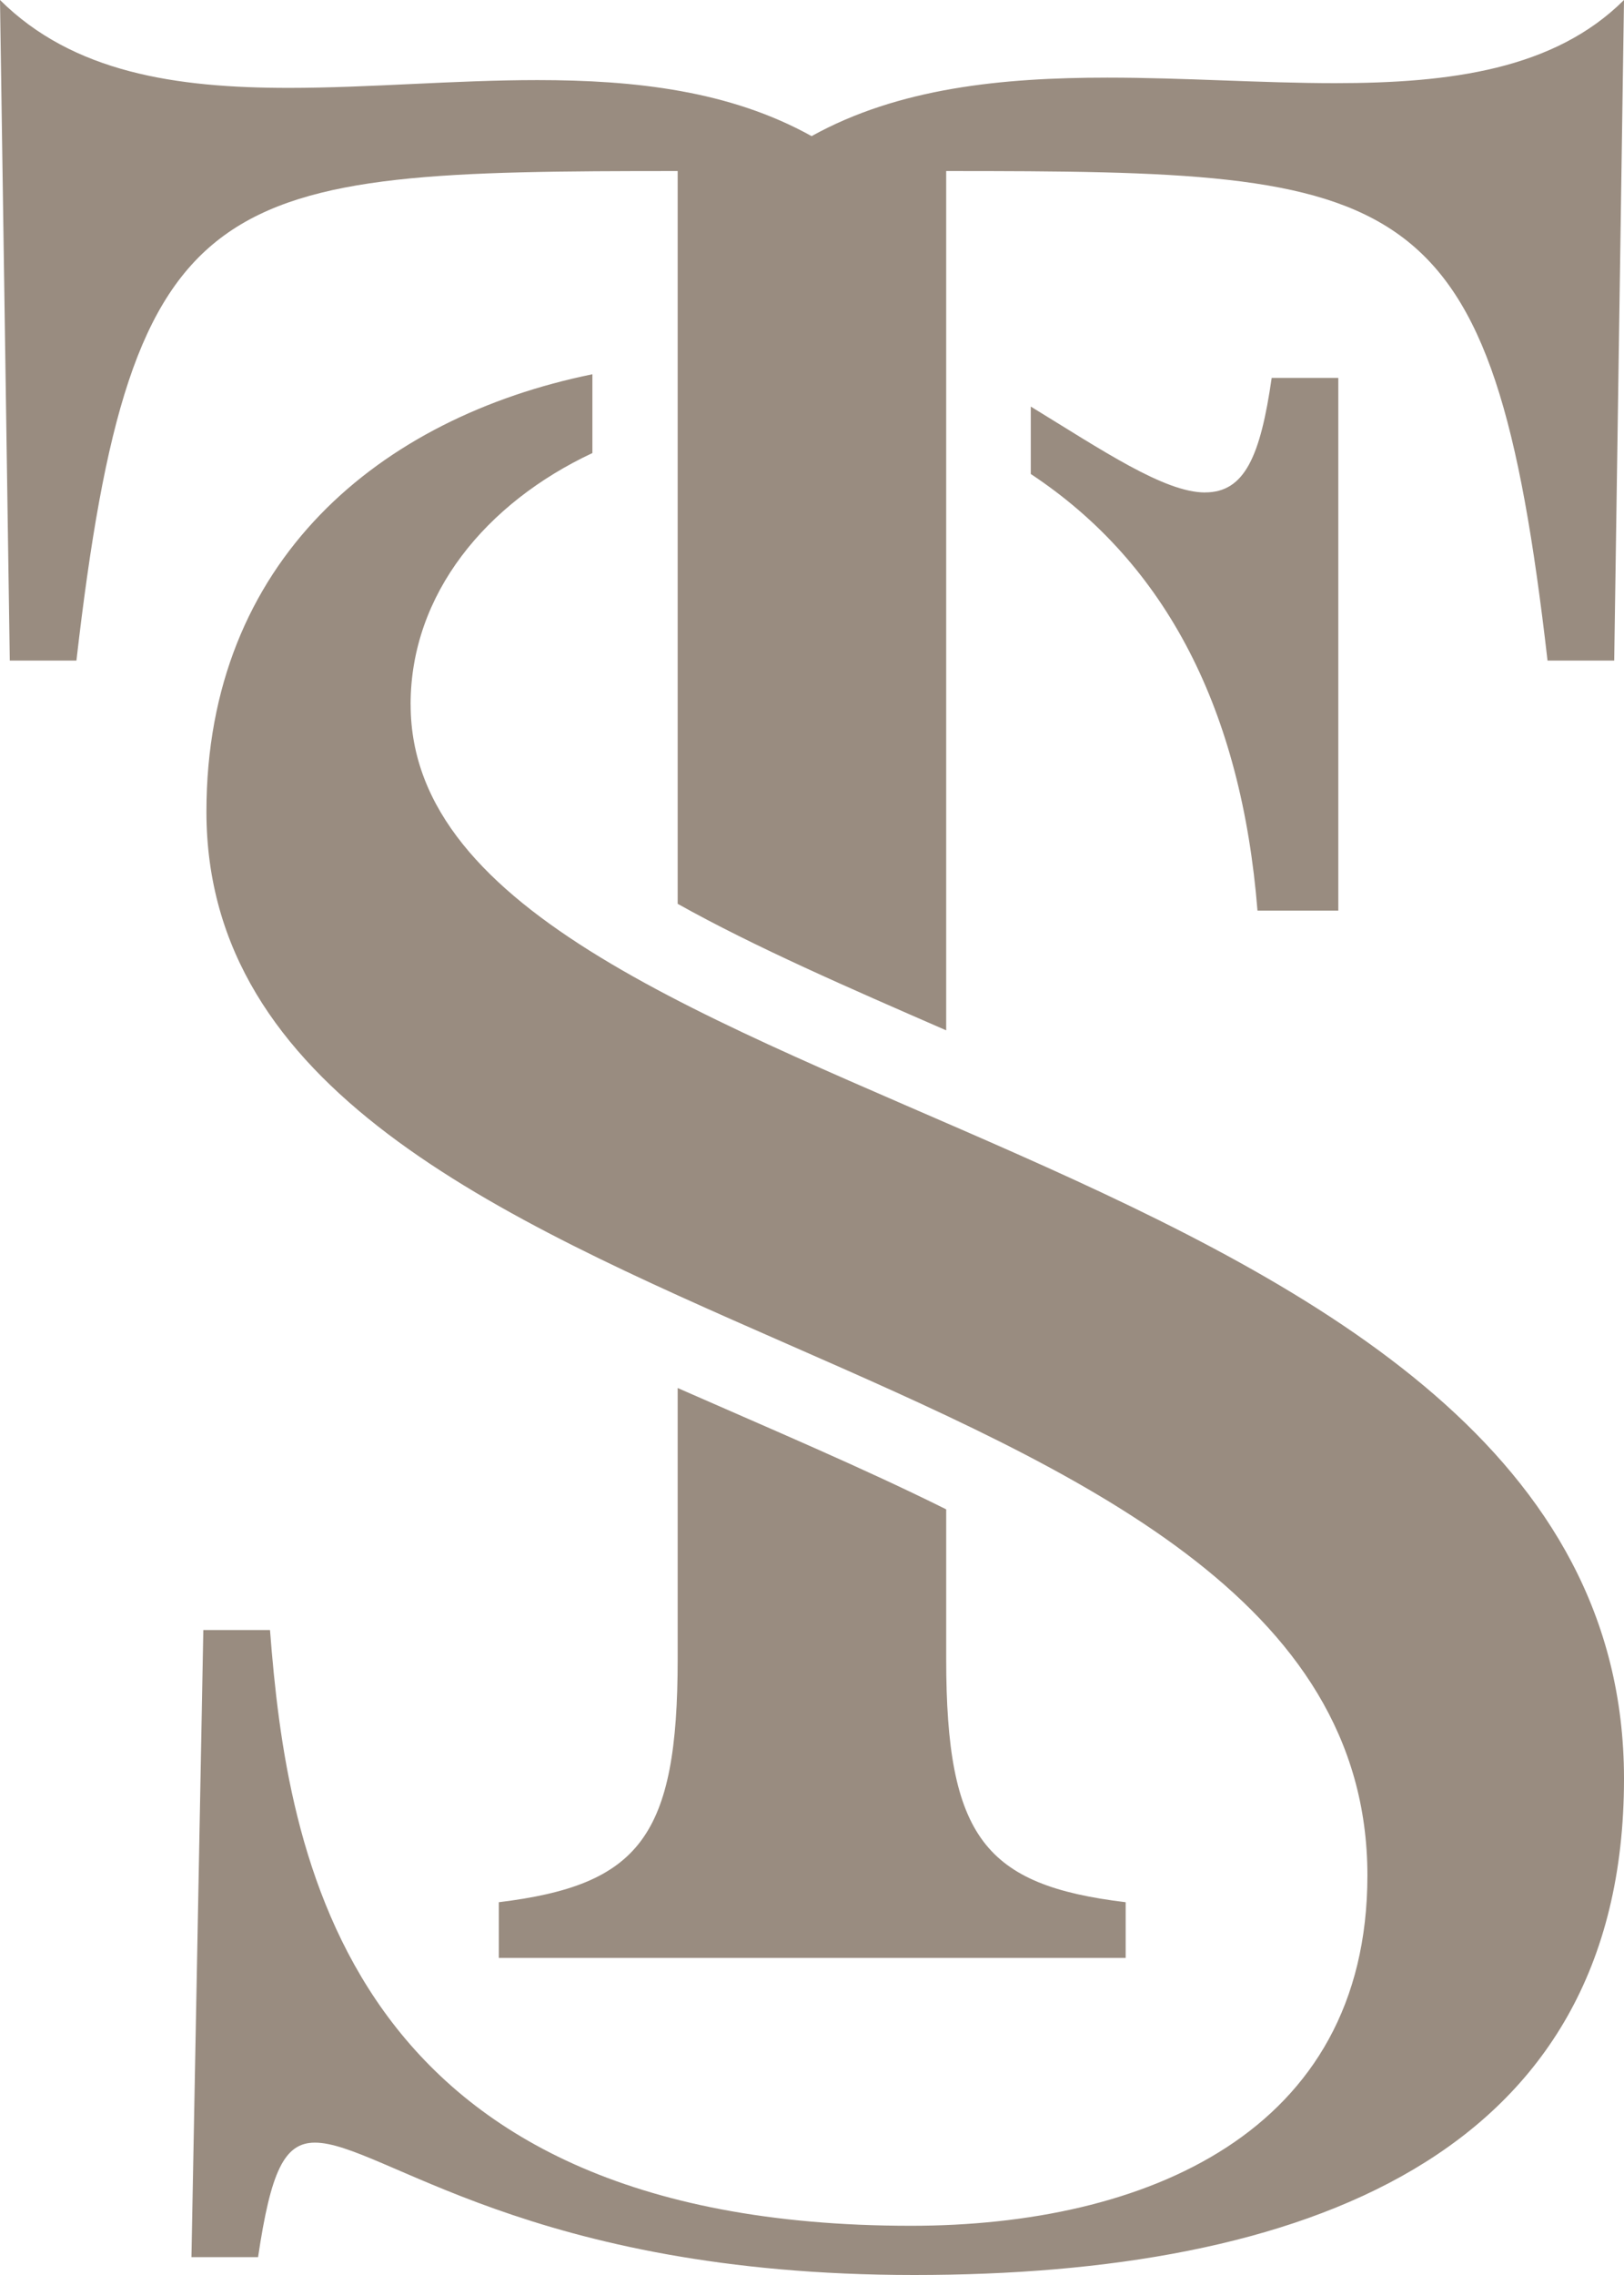 <svg width="35" height="49" viewBox="0 0 35 49" fill="none" xmlns="http://www.w3.org/2000/svg">
    <path d="M25.971 10.607c-.877 0-2.218-.91-3.756-1.85v1.452c2.936 1.941 4.541 5.107 4.886 9.404h1.742V8.14h-1.436c-.243 1.683-.58 2.466-1.436 2.466zM8.849 15.174c0-2.386 1.63-4.342 3.918-5.416V8.061c-4.562.93-8.318 4.005-8.318 9.421 0 11.944 25.021 10.985 25.021 22.912 0 5.559-4.819 7.546-9.835 7.546-12.236 0-13.447-8.03-13.816-12.832H4.382l-.256 13.507h1.436c.274-1.843.563-2.466 1.225-2.466C8.223 46.149 11.38 49 19.702 49 28.023 49 35 46.485 35 38.312c0-14.04-26.15-14.127-26.15-23.135v-.004zm5.756 14.725v5.832c0 3.831-.824 4.87-3.855 5.24v1.2h13.51v-1.2c-3.03-.366-3.868-1.392-3.868-5.24v-3.222c-1.778-.885-3.774-1.728-5.787-2.613v.003zm0-26.214v15.782c1.661.93 3.692 1.812 5.787 2.725V3.684c9.98 0 11.767.175 12.96 10.544h1.437L35 0c-1.503 1.497-3.745 1.791-6.227 1.791-1.58 0-3.26-.119-4.903-.119-2.27 0-4.503.22-6.379 1.26-1.76-.98-3.809-1.207-5.91-1.207-1.785 0-3.626.168-5.358.168C3.798 1.893 1.577 1.567 0 0l.211 14.228h1.436C2.841 3.862 4.63 3.684 14.608 3.684h-.003z" fill="#998C80"/>
</svg>
